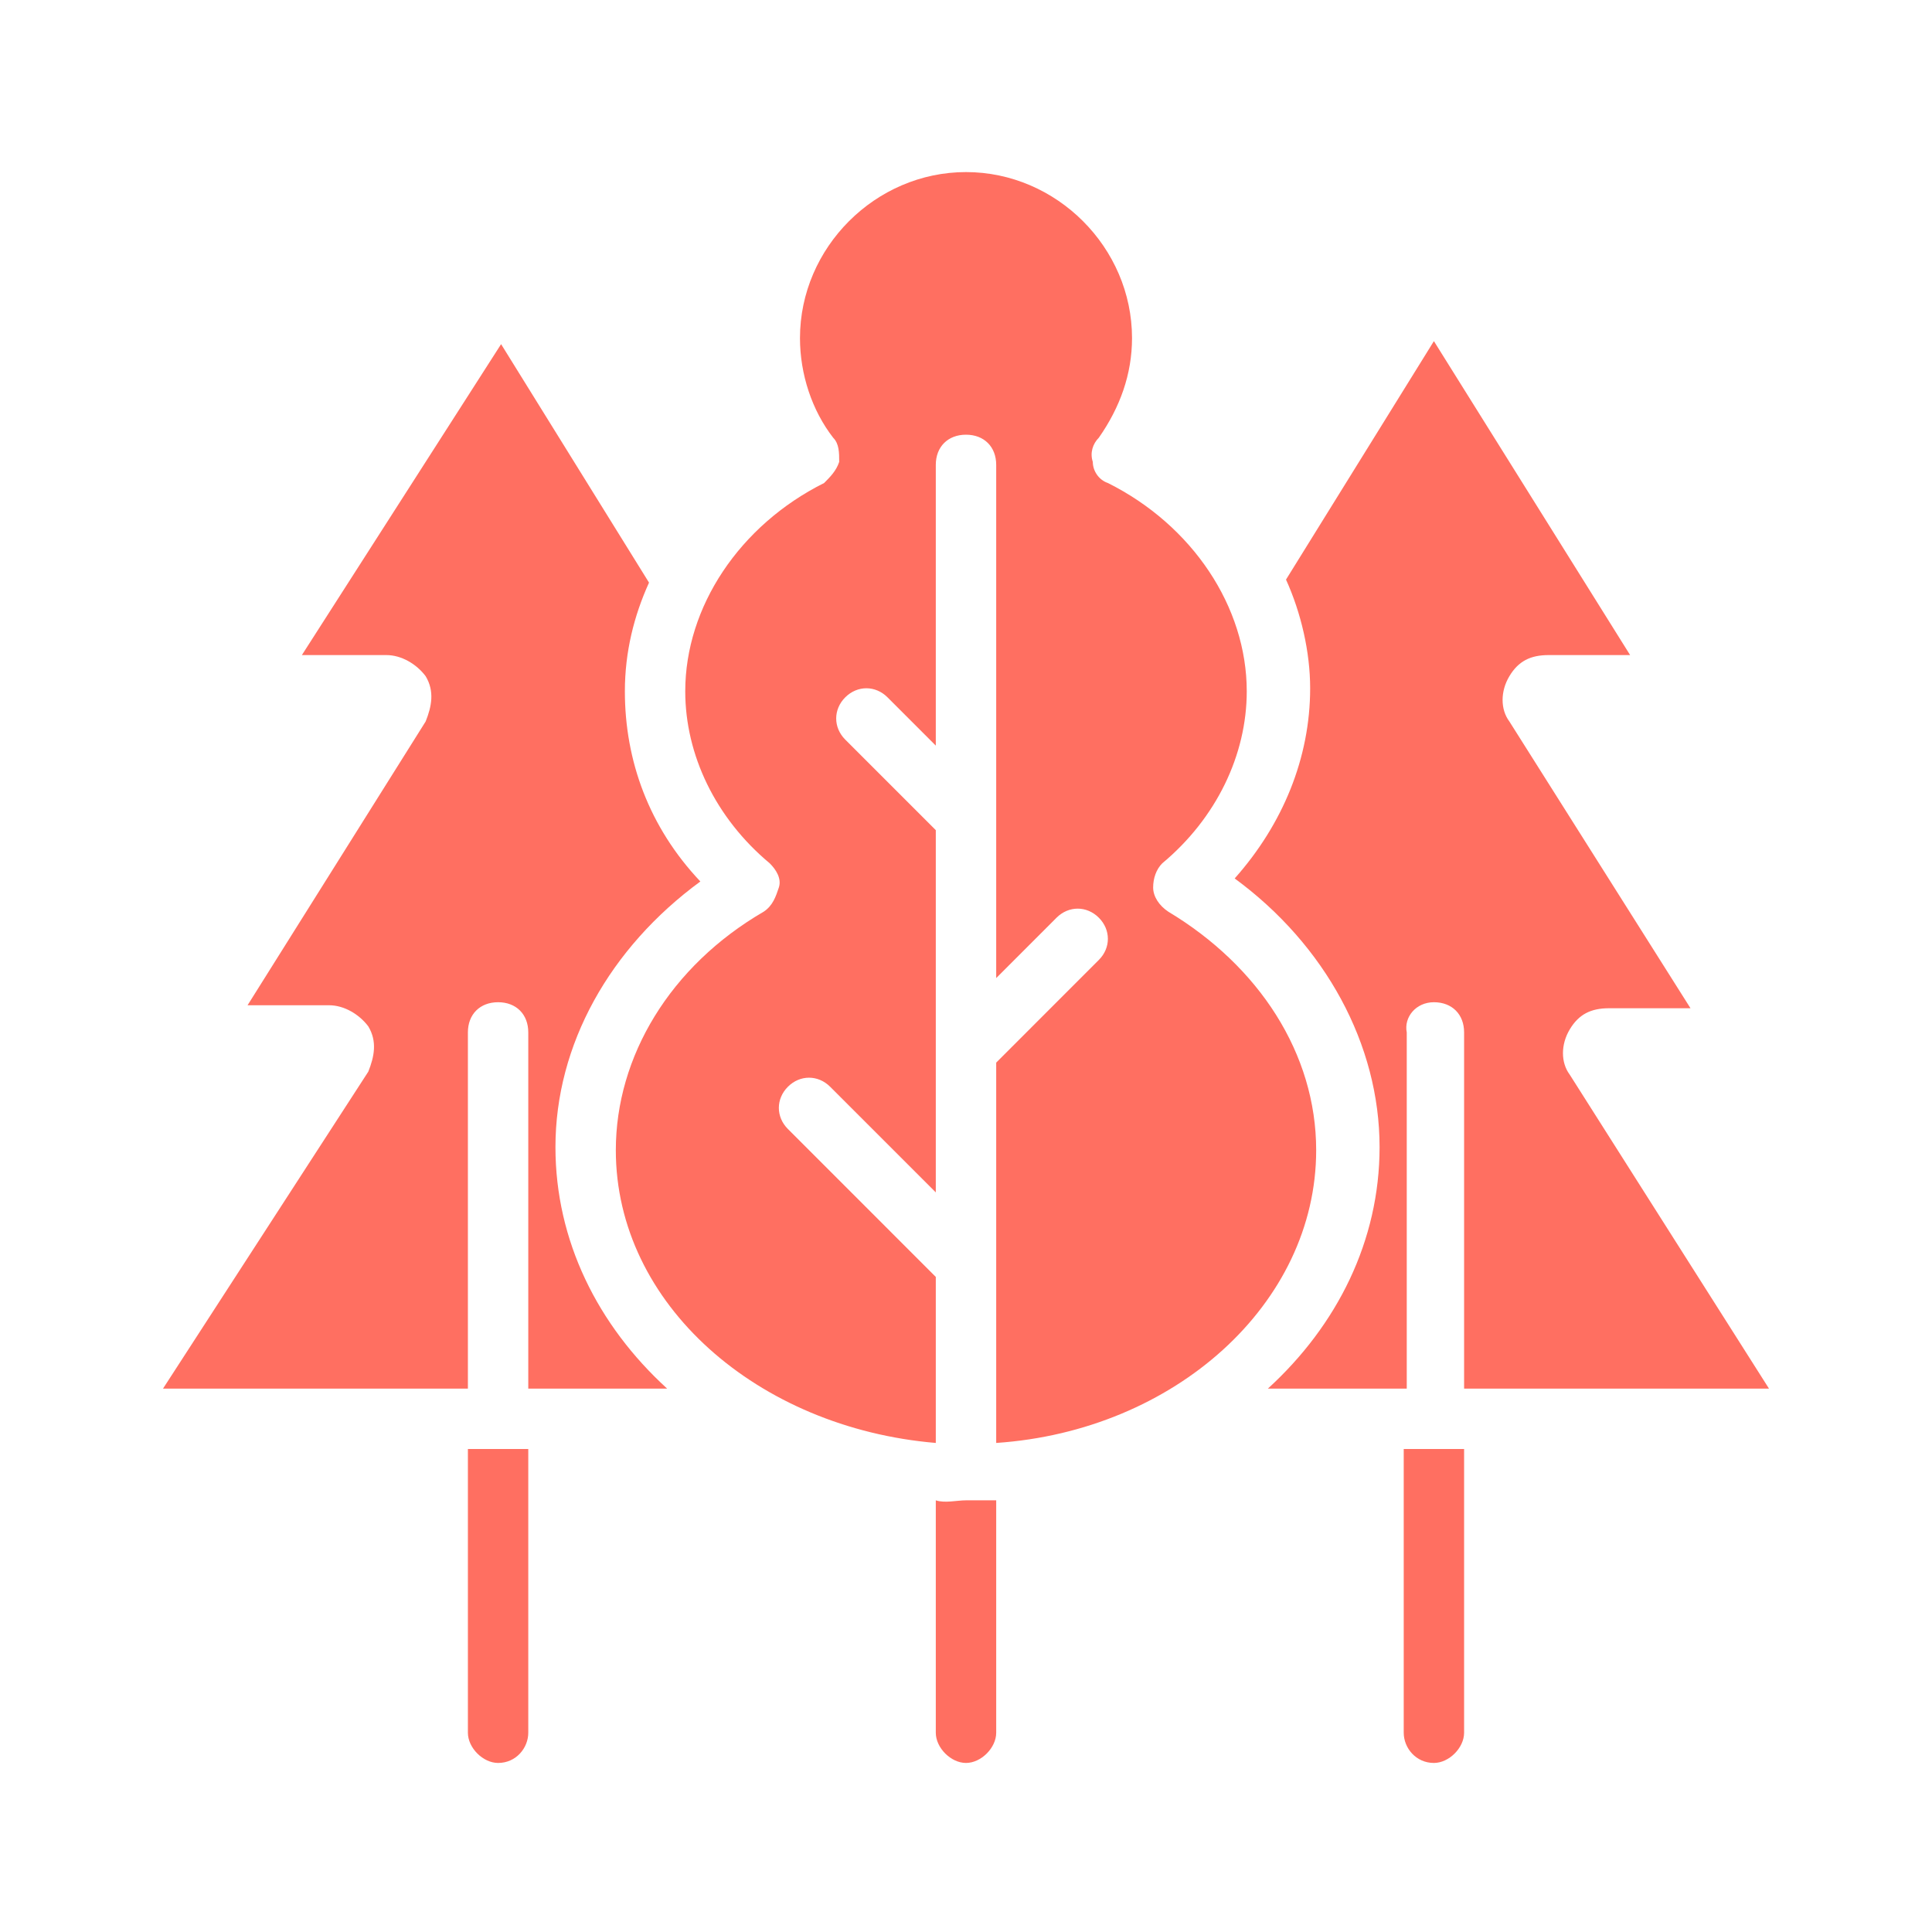 <?xml version="1.0" encoding="UTF-8"?>
<svg xmlns="http://www.w3.org/2000/svg" width="60" height="60" viewBox="0 0 60 60" fill="none">
  <path d="M36.281 28.312C36 28.125 35.812 27.844 35.812 27.562C35.812 27.281 35.906 27 36.094 26.812C37.781 25.406 38.719 23.438 38.719 21.469C38.719 18.844 37.031 16.312 34.406 15C34.125 14.906 33.938 14.625 33.938 14.344C33.844 14.062 33.938 13.781 34.125 13.594C34.781 12.656 35.156 11.625 35.156 10.5C35.156 7.688 32.812 5.344 30 5.344C27.188 5.344 24.844 7.688 24.844 10.5C24.844 11.625 25.219 12.75 25.875 13.594C26.062 13.781 26.062 14.062 26.062 14.344C25.969 14.625 25.781 14.812 25.594 15C22.969 16.312 21.281 18.844 21.281 21.469C21.281 23.438 22.219 25.406 23.906 26.812C24.094 27 24.281 27.281 24.188 27.562C24.094 27.844 24 28.125 23.719 28.312C20.812 30 19.125 32.812 19.125 35.719C19.125 40.5 23.531 44.344 29.062 44.812V39.656L24.469 35.062C24.094 34.688 24.094 34.125 24.469 33.75C24.844 33.375 25.406 33.375 25.781 33.75L29.062 37.031V25.781L26.25 22.969C25.875 22.594 25.875 22.031 26.25 21.656C26.625 21.281 27.188 21.281 27.562 21.656L29.062 23.156V14.438C29.062 13.875 29.438 13.5 30 13.5C30.562 13.5 30.938 13.875 30.938 14.438V30.375L32.812 28.5C33.188 28.125 33.75 28.125 34.125 28.5C34.5 28.875 34.5 29.438 34.125 29.812L30.938 33V44.812C36.469 44.438 40.875 40.5 40.875 35.719C40.875 32.719 39.094 30 36.281 28.312Z" fill="#FF6F61"></path>
  <path d="M44.531 31.125C45.094 31.125 45.469 31.5 45.469 32.062V43.125H54.938L48.75 33.375C48.469 33 48.469 32.438 48.75 31.969C49.031 31.5 49.406 31.312 49.969 31.312H52.5L46.875 22.406C46.594 22.031 46.594 21.469 46.875 21C47.156 20.531 47.531 20.344 48.094 20.344H50.625L44.531 10.594L39.938 18C40.406 19.031 40.688 20.25 40.688 21.375C40.688 23.531 39.844 25.594 38.344 27.281C41.156 29.344 42.844 32.438 42.844 35.625C42.844 38.531 41.531 41.156 39.375 43.125H43.688V32.062C43.594 31.594 43.969 31.125 44.531 31.125Z" fill="#FF6F61"></path>
  <path d="M21.75 27.375C20.156 25.688 19.406 23.625 19.406 21.469C19.406 20.25 19.688 19.125 20.156 18.094L15.562 10.688L9.375 20.344H12C12.469 20.344 12.938 20.625 13.219 21C13.5 21.469 13.406 21.938 13.219 22.406L7.688 31.219H10.219C10.688 31.219 11.156 31.5 11.438 31.875C11.719 32.344 11.625 32.812 11.438 33.281L5.062 43.125H14.531V32.062C14.531 31.5 14.906 31.125 15.469 31.125C16.031 31.125 16.406 31.5 16.406 32.062V43.125H20.719C18.562 41.156 17.25 38.531 17.25 35.625C17.25 32.438 18.938 29.438 21.75 27.375Z" fill="#FF6F61"></path>
  <path d="M29.062 46.594V53.812C29.062 54.281 29.531 54.75 30 54.75C30.469 54.75 30.938 54.281 30.938 53.812V46.594C30.656 46.594 30.281 46.594 30 46.594C29.719 46.594 29.344 46.688 29.062 46.594Z" fill="#FF6F61"></path>
  <path d="M43.594 53.812C43.594 54.281 43.969 54.75 44.531 54.75C45 54.75 45.469 54.281 45.469 53.812V45H43.594V53.812Z" fill="#FF6F61"></path>
  <path d="M14.531 53.812C14.531 54.281 15 54.75 15.469 54.75C16.031 54.75 16.406 54.281 16.406 53.812V45H14.531V53.812Z" fill="#FF6F61"></path>
</svg>
